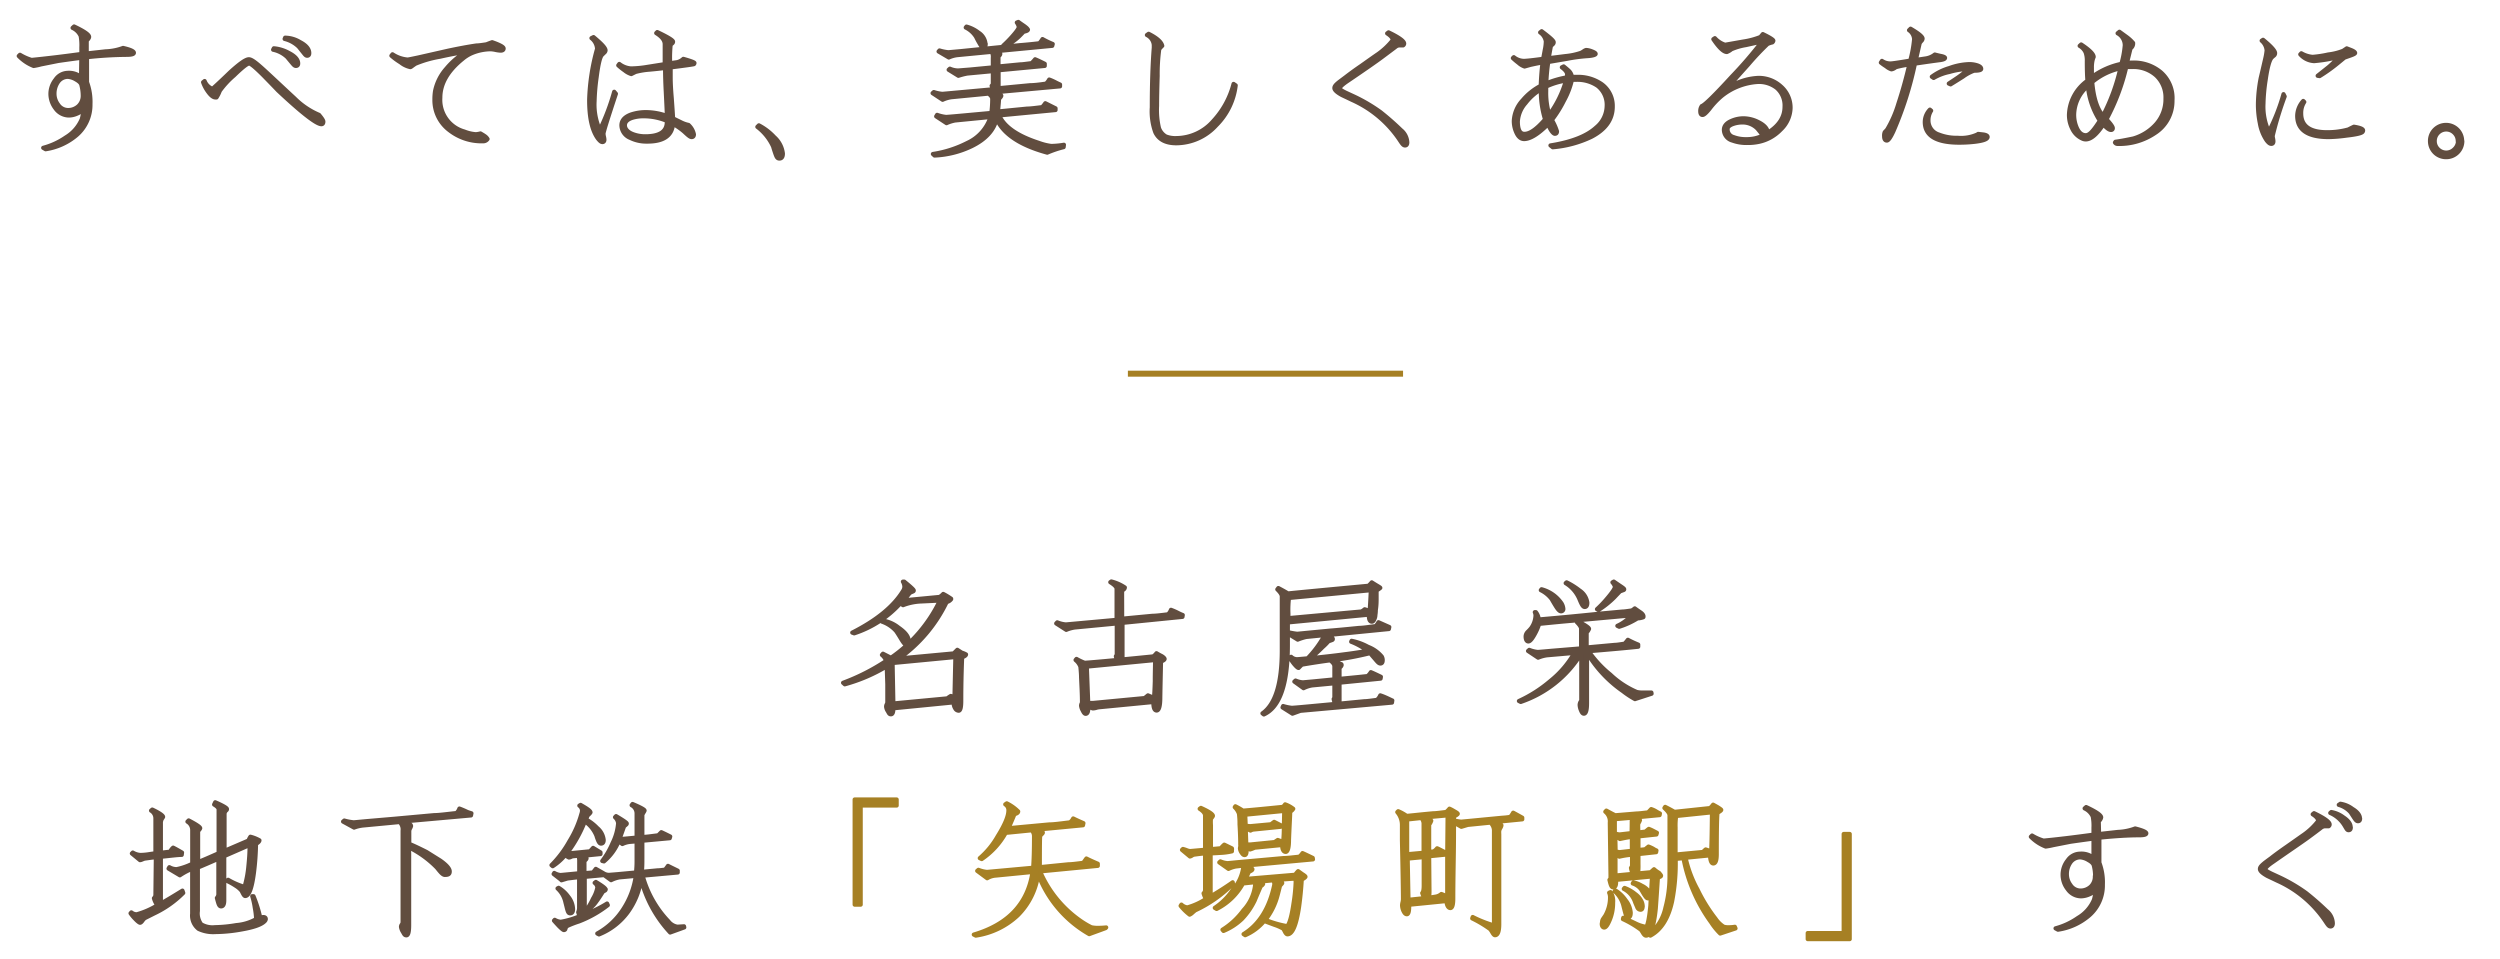 <svg xmlns="http://www.w3.org/2000/svg" viewBox="0 0 417 160"><defs><style>.cls-3{stroke:#a68024}.cls-2,.cls-3{stroke-linecap:round;stroke-linejoin:round;stroke-width:.7px}.cls-2{stroke:#614d3f;fill:#614d3f}.cls-3{fill:#a68024}</style></defs><path stroke="#a68024" fill="none" d="M234.03 62.33h-45.9" id="レイヤー_14" data-name="レイヤー 14"/><g id="レイヤー_1" data-name="レイヤー 1"><path class="cls-2" d="M22.33 8.81c0 .22-.41.33-1.22.33a64.74 64.74 0 0 0-6.6.4v4.17a9.49 9.49 0 0 1 .57 3.65 6.66 6.66 0 0 1-2.25 5.13 10.37 10.37 0 0 1-5.22 2.4l-.4-.23A12.06 12.06 0 0 0 11 22.91a6.44 6.44 0 0 0 2.65-3.05 7.73 7.73 0 0 0 .27-1.7 2.52 2.52 0 0 1-1.07.79 3.41 3.41 0 0 1-1.35.31 2.77 2.77 0 0 1-2.23-1.17 4 4 0 0 1-.85-2.45 3.84 3.84 0 0 1 .85-2.36 2.51 2.51 0 0 1 2-1.12 3.16 3.16 0 0 1 2.25.7l.05-3.22c-.95.11-2.23.29-3.85.52l-2.9.58a10.34 10.34 0 0 1-1.21.26 7 7 0 0 1-2.48-1.66l.2-.2a8.42 8.42 0 0 0 1.93.86c2.21-.22 5-.54 8.32-1V7.89A8.59 8.59 0 0 0 13.46 6a2.72 2.72 0 0 0-1.35-1.35l.25-.23c1.66.79 2.5 1.36 2.5 1.73 0 .16-.14.37-.4.62v2.15l3.15-.35A9.33 9.33 0 0 0 20.53 8c1.2.27 1.8.55 1.8.81zm-8.52 7.1a7.09 7.09 0 0 0-.23-1.72c-.06-.32-.37-.63-.91-.93a3 3 0 0 0-1.36-.45 2 2 0 0 0-1.68.93 3.39 3.39 0 0 0-.55 1.9 3 3 0 0 0 .6 1.8 2 2 0 0 0 1.6.92 2.54 2.54 0 0 0 1.82-.67 2.35 2.35 0 0 0 .71-1.78zM53.93 20.29c0 .28-.11.42-.32.42q-1.23 0-7.23-5.62c-.8-.84-1.61-1.67-2.42-2.5q-2-2-2.4-2c-.32 0-1.16.66-2.54 2a14.62 14.62 0 0 0-2.36 2.56 5.27 5.27 0 0 1-.55 1.1h-.18c-.36 0-.78-.34-1.25-1a6 6 0 0 1-.8-1.53l.25-.2a2.27 2.27 0 0 0 1.3 1.3c.12-.08 1.14-1 3-2.8C40 10.6 41 9.89 41.51 9.89s1.4.74 3 2.22 3.06 2.86 4.6 4.28a12.83 12.83 0 0 0 4.1 2.77c.48.57.72.94.72 1.13zm-4.2-9.7c0 .26-.12.4-.37.4s-.39-.21-.75-.63l-.68-.82a4.83 4.83 0 0 0-2.37-1.25l.12-.23a6.2 6.2 0 0 1 2.45.75c1.07.54 1.6 1.13 1.6 1.78zm1.85-1.73c0 .29-.11.43-.35.43s-.37-.22-.72-.65-.44-.57-.68-.85a5.12 5.12 0 0 0-2.35-1.3l.08-.2A4.86 4.86 0 0 1 50 7c1.07.55 1.58 1.18 1.58 1.86zM84 8.09c0 .23-.17.35-.5.35a5.07 5.07 0 0 1-.81-.11 4.59 4.59 0 0 0-.87-.12 8.32 8.32 0 0 0-3 .6 6.18 6.18 0 0 0-1.65 1q-3.73 3-3.73 6.48a5.48 5.48 0 0 0 4 5.65 6.44 6.44 0 0 0 1.88.45c.06 0 .34 0 .82-.13.32.19.54.32.65.4a1.58 1.58 0 0 1 .53.53.88.88 0 0 1-.78.37 8.69 8.69 0 0 1-5.55-1.82 6.27 6.27 0 0 1-2.52-5.13 8.87 8.87 0 0 1 .1-1.4 8.11 8.11 0 0 1 1.92-3.8 12.32 12.32 0 0 1 3.28-2.77c-1.15.15-2.62.42-4.4.82a18.64 18.64 0 0 0-4.1 1.18l-.43.3c-.2.16-.33.25-.4.25a3.88 3.88 0 0 1-1.62-.78 10.71 10.71 0 0 1-1.53-1.12l.18-.23a5.35 5.35 0 0 0 2.52.88c.1 0 .69-.12 1.78-.35l4.85-1.1c1.86-.4 3.48-.7 4.85-.9.38 0 1-.09 1.7-.2.2-.09.51-.2.92-.35 1.23.43 1.91.78 1.91 1.05zM102.73 15.64q-2.07 6.24-2.07 6.65a2.49 2.49 0 0 0 .07.51 2.78 2.78 0 0 1 .08.49c0 .26-.11.4-.33.4s-.42-.19-.72-.55q-1.49-2-1.48-6.5a35.12 35.12 0 0 1 1.3-8.43.53.53 0 0 0 0-.25 2.43 2.43 0 0 0-.92-1.6l.34-.17c1.32 1.1 2 1.81 2 2.22a.55.55 0 0 1-.22.38l-.38.37c-.32.35-.61 1.58-.88 3.68a34.62 34.62 0 0 0-.35 4.05 10.2 10.2 0 0 0 .88 4.77 37 37 0 0 0 2.4-6.35zm13.1-5.13a.25.25 0 0 1-.08.18c-.06.05-1.36.23-3.89.55v1.72c0 .87.06 2 .18 3.4.13 1.8.21 2.93.22 3.38.42.22.84.42 1.25.62a5 5 0 0 0 1.33.48 2.92 2.92 0 0 1 .9 1.57c0 .3-.13.45-.38.45s-.58-.29-1.2-.87a11 11 0 0 0-1.9-1.33q-.24 3-4.4 2.95a6 6 0 0 1-2.7-.6 2.31 2.31 0 0 1-1.5-2.1c0-.81.53-1.41 1.58-1.8a7.84 7.84 0 0 1 2.62-.4 10.41 10.41 0 0 1 3.38.63c0-.3-.06-1.63-.18-4-.08-1.54-.12-2.87-.12-4q-1.27.15-2.58.27A12.43 12.43 0 0 0 106 12l-.7.35a3.31 3.31 0 0 1-1.1-.6 10.05 10.05 0 0 1-1.07-.85l.17-.23a3.61 3.61 0 0 0 1.93.75 17.88 17.88 0 0 0 2.82-.27l2.83-.45V9.02 7.37c0-.65-.47-1.26-1.42-1.85l.17-.17c1.75.83 2.63 1.37 2.63 1.6s-.14.27-.4.52a21.41 21.41 0 0 0-.1 2.58v.5l1.22-.18a2.29 2.29 0 0 0 1-.55c1.29.36 1.85.59 1.85.69zm-4.6 9.8v-.15a9.94 9.94 0 0 0-3.9-.77 6.14 6.14 0 0 0-1.9.27c-.8.27-1.2.69-1.2 1.25s.44 1.12 1.3 1.45a5.72 5.72 0 0 0 2.1.38q3.63 0 3.6-2.43zM130.58 25.61c0 .55-.19.83-.57.83s-.48-.28-.68-.83c-.13-.38-.26-.77-.37-1.17a8.61 8.61 0 0 0-2.63-3.28l.25-.25a9.43 9.43 0 0 1 2.55 1.95 4.35 4.35 0 0 1 1.45 2.75zM177.41 24.54a17.53 17.53 0 0 0-2.73.92q-6.75-1.84-8.45-5.62-.67 2.82-4.12 4.52a15.79 15.79 0 0 1-6.23 1.58l-.27-.25a18.87 18.87 0 0 0 5.75-1.85 7.2 7.2 0 0 0 3.87-4.33l-5.92.58a6.21 6.21 0 0 0-1.43.45l-1.72-1.13.15-.25a6.15 6.15 0 0 0 1.5.35c.08 0 .89-.06 2.42-.2l5.13-.47a18.19 18.19 0 0 0 .15-2.35c0-.27-.21-.56-.63-.88l-6.2.6a5.32 5.32 0 0 0-1.45.43l-1.67-1.1.2-.18a6.44 6.44 0 0 0 1.42.3l.8-.07 7.68-.7a2 2 0 0 1-.25-.58.57.57 0 0 0 .2-.4v-2.05l-4.27.4a11.78 11.78 0 0 0-1.48.38l-1.62-1 .2-.18a3.49 3.49 0 0 0 1.4.3l1.9-.15 3.87-.37v-1.6a1.62 1.62 0 0 0-.2-1l-5.72.55a4.75 4.75 0 0 0-1.43.4l-1.7-1 .15-.17a7.47 7.47 0 0 0 1.48.3l2-.18 9.9-1c.71-.05 1.81-.15 3.27-.32a4.45 4.45 0 0 0 .53-.7 15 15 0 0 0 1.7.82l-.08.3-9.22.88c.36.18.55.34.55.47s-.1.26-.3.43v1.67l3.65-.35c.41 0 1-.1 1.87-.2a6.08 6.08 0 0 0 .6-.65c.37.15.9.4 1.6.75v.35l-7.7.73v3l5.25-.5q.9 0 2.67-.27a2.81 2.81 0 0 0 .53-.68 8.53 8.53 0 0 1 1.07.48c.15.08.39.2.73.35v.3l-11 1q1.2.38 1.2.57c0 .1-.13.28-.38.53 0 .32-.07 1-.17 2.1l4.87-.48c.55 0 1.39-.11 2.5-.25a4.32 4.32 0 0 0 .53-.65l1.7.85v.28l-9.4.9q1.27 2.85 6.57 4.57a9.67 9.67 0 0 0 2.1.53 13.51 13.51 0 0 0 2.13-.2zm-13-17.23c0 .39-.12.58-.37.58s-.42-.25-.7-.75c-.19-.32-.36-.64-.53-1a4.27 4.27 0 0 0-1.72-1.55l.12-.15a5.64 5.64 0 0 1 2 1 2.49 2.49 0 0 1 1.17 1.87zm7.05-2.37c0 .1-.11.18-.32.25l-.43.12c-.16.19-.41.44-.75.78a9.2 9.2 0 0 1-2.35 1.62l-.27-.1a19.84 19.84 0 0 0 1.5-1.52c.73-.82 1.1-1.35 1.1-1.6a2 2 0 0 0-.33-.73l.25-.1q.45.33.9.63c.44.31.67.53.67.65zM206.11 14.24a11.22 11.22 0 0 1-3.23 6.65 9.07 9.07 0 0 1-6.67 3c-1.75 0-2.92-.61-3.5-1.83a10.24 10.24 0 0 1-.58-4.15c0-3.85.11-7.16.33-9.95v-.47a2.06 2.06 0 0 0-1.15-1.65l.28-.2c1.36.68 2.12 1.35 2.27 2a5.37 5.37 0 0 0-.5.55 31.05 31.05 0 0 0-.27 4.47c-.07 2.19-.1 3.85-.1 5a13.23 13.23 0 0 0 .32 3.7 2.63 2.63 0 0 0 1.15 1.4 4.31 4.31 0 0 0 1.78.28 8.26 8.26 0 0 0 6.17-2.88 14.32 14.32 0 0 0 3.35-6.16zM234.73 23.74c0 .35-.12.52-.37.52s-.43-.22-.73-.67a18.76 18.76 0 0 0-8.15-6.95c-1-.49-1.59-.75-1.67-.8-.82-.45-1.23-.84-1.23-1.15s.26-.58.78-1l1.07-.8a54.1 54.1 0 0 1 2.58-1.87c1.51-1.07 2.46-1.74 2.85-2a11.89 11.89 0 0 0 2.45-2.32c0-.37-.33-.74-.93-1.13l.23-.17c1.73.83 2.6 1.46 2.6 1.87a.35.35 0 0 1-.18.3h-.7a1.17 1.17 0 0 0-.62.3l-2.18 1.63q-1.44 1.08-5.75 4c-.86.58-1.3 1-1.3 1.22s.34.42 1 .75l1.3.6a27.65 27.65 0 0 1 4.48 2.63 45.34 45.34 0 0 1 3.42 3 2.8 2.8 0 0 1 1.05 2.04zM269 17.79q0 3.2-3.6 5.05a18.51 18.51 0 0 1-6.4 1.72l-.38-.3q5.28-.84 7.63-3a4.72 4.72 0 0 0 1.75-3.55 4 4 0 0 0-1.53-3.4 6 6 0 0 0-3.67-1h-.6a13.43 13.43 0 0 1-1.35 3.5 19.49 19.49 0 0 1-2 3.2 9 9 0 0 1 .85 1.9c0 .27-.11.4-.35.4s-.71-.53-1.12-1.6q-2.48 2.47-4 2.48c-.56 0-1-.38-1.32-1.13a4.56 4.56 0 0 1-.4-1.9 5.44 5.44 0 0 1 1.49-3.45 9.92 9.92 0 0 1 3-2.4c.05-1.4.15-2.68.3-3.85-.46 0-1.14.17-2 .35l-1 .28a2.83 2.83 0 0 1-1-.6 11.3 11.3 0 0 1-.95-.8l.15-.15a2.74 2.74 0 0 0 1.65.62c.43 0 1.51-.11 3.25-.35 0-.05.11-.53.27-1.45a7.47 7.47 0 0 0 .18-1.47 2.23 2.23 0 0 0-.95-1.48l.25-.2c1.33 1 2 1.58 2 1.83s-.15.35-.45.6c-.12.57-.24 1.26-.38 2.07l2.8-.35a11.18 11.18 0 0 0 2.6-.55 3.26 3.26 0 0 0 .45-.27 1.19 1.19 0 0 1 .4-.2 2.92 2.92 0 0 1 .88.2c.46.17.7.31.7.45s-.48.32-1.43.37a26.39 26.39 0 0 0-3.25.43l-3.22.55a31 31 0 0 0-.33 3.57 15.53 15.53 0 0 1 3.43-1c0-.25.05-.42.05-.5 0-.35-.29-.74-.88-1.18l.3-.15c.4.32.69.57.88.75a1.74 1.74 0 0 1 .5 1h.77a6.88 6.88 0 0 1 4.18 1.2 4.47 4.47 0 0 1 1.85 3.76zm-11.28 2.12a16.07 16.07 0 0 1-.7-5 9 9 0 0 0-2.55 2.27 5.09 5.09 0 0 0-1.3 3.08q0 2.07 1.08 2.07c.91.03 2.07-.78 3.48-2.42zm3.48-6.47a11.8 11.8 0 0 0-3.3 1v.75a12.56 12.56 0 0 0 .52 3.93 17.82 17.82 0 0 0 2.79-5.68zM298.66 18a5.15 5.15 0 0 1-1.66 3.64 7.06 7.06 0 0 1-3.55 2 8.74 8.74 0 0 1-2 .2 6.79 6.79 0 0 1-2.48-.4 1.89 1.89 0 0 1-1.42-1.77c0-.64.41-1.14 1.25-1.5a5 5 0 0 1 2.05-.43 5.54 5.54 0 0 1 2.45.63c1 .5 1.52 1.09 1.57 1.77 1.87-1.16 2.8-2.61 2.8-4.32a3.88 3.88 0 0 0-1.3-3.15 4.79 4.79 0 0 0-3.27-1 10.64 10.64 0 0 0-5.92 2.33 13.15 13.15 0 0 0-2.05 2.17c-.53.65-.91 1-1.15 1s-.37-.21-.37-.63a1.42 1.42 0 0 1 .25-.85c.46-.13 2.15-1.78 5.05-4.95a67 67 0 0 0 5-5.82l-2.72.6a10.19 10.19 0 0 0-2.4.7 2.67 2.67 0 0 1-.75.45q-.81 0-2.25-2.13l.25-.17a3.9 3.9 0 0 0 1.7 1.1l3-.53a12.59 12.59 0 0 0 2.9-.77l.4-.48c1.17.57 1.75.94 1.75 1.1a.41.41 0 0 1-.17.28 4 4 0 0 0-.8.27 46.39 46.39 0 0 0-3.23 3.43c-1.66 1.85-2.84 3.17-3.52 4a10 10 0 0 1 5.21-1.77 5.47 5.47 0 0 1 3.75 1.4 4.7 4.7 0 0 1 1.63 3.6zm-4.6 4.62c-.18-.26-.49-.65-.9-1.15a3.46 3.46 0 0 0-2.58-1.05 4.79 4.79 0 0 0-1.42.23c-.64.21-1 .51-1 .87a1.33 1.33 0 0 0 1 1.35 5.73 5.73 0 0 0 2.13.35 6.08 6.08 0 0 0 2.77-.61zM324.43 9.66c0 .15-.25.27-.75.35-.95.12-2.37.32-4.27.6a58.24 58.24 0 0 1-3.6 11.3q-.71 1.53-1.08 1.53c-.3 0-.45-.24-.45-.73a1.41 1.41 0 0 1 .1-.67c.14-.14.27-.28.4-.43a19 19 0 0 0 1.88-4.32c.66-2 1.27-4.16 1.82-6.53a16 16 0 0 0-2.27.45 1.77 1.77 0 0 1-.35.23 1 1 0 0 1-.38.12 2.77 2.77 0 0 1-.87-.5 8.27 8.27 0 0 1-.88-.62l.18-.28a2.46 2.46 0 0 0 1.45.43q.42 0 3.27-.48a20.58 20.58 0 0 0 .65-3.57 1.91 1.91 0 0 0-.85-1.5l.25-.25q2 1.17 2 1.65a.59.59 0 0 1-.2.4 2.19 2.19 0 0 0-.28.37l-.64 2.79 1.67-.25a3.2 3.2 0 0 0 1.5-.65c.32.09.64.16.95.23.5.09.75.22.75.33zm7.1 13.18c0 .37-.7.63-2.1.8a22.37 22.37 0 0 1-2.62.15c-3.84 0-5.75-1.15-5.75-3.45a3 3 0 0 1 .85-2.05l.2.17a3 3 0 0 0-.45 1.63 2.44 2.44 0 0 0 1.72 2.35 8 8 0 0 0 3.15.55 6.58 6.58 0 0 0 3.28-.55l.15-.1.9.1c.45.08.67.21.67.4zm-1.07-11.35q0 .3-1.2.3a7.63 7.63 0 0 0-1.85 1c-1.29.82-2 1.24-2.05 1.28l-.3-.13c1.08-.71 1.64-1.09 1.67-1.12a11.93 11.93 0 0 0 1.58-1.3 2 2 0 0 0-.38 0 12 12 0 0 0-2.77.48 8.58 8.58 0 0 0-2.63 1l-.3-.2a9.5 9.5 0 0 1 2.95-1.45 10.53 10.53 0 0 1 3.28-.65 4.36 4.36 0 0 1 1.17.15c.55.15.83.36.83.64zM362.36 16.76a6.32 6.32 0 0 1-2.95 5.45 10.53 10.53 0 0 1-6.18 1.79.49.49 0 0 1-.45-.23l.08-.12c.68-.09 1.68-.27 3-.55a8.14 8.14 0 0 0 3.82-2.43 6.25 6.25 0 0 0 1.53-4.22 5 5 0 0 0-1.55-3.85 5.7 5.7 0 0 0-4-1.43h-1a35.19 35.19 0 0 1-3.3 8.73q1.05 1.13 1.05 1.47a.27.27 0 0 1-.3.3c-.3 0-.72-.3-1.27-.92-1.09 1.66-2.07 2.5-2.95 2.5a1.33 1.33 0 0 1-.55-.13 3.36 3.36 0 0 1-1.68-1.65 5 5 0 0 1-.55-2.32 7.25 7.25 0 0 1 3.08-5.68c-.07-.8-.1-1.89-.1-3.27a4.11 4.11 0 0 0-.2-1.45 2.37 2.37 0 0 0-1-1.1l.25-.23c1.39.92 2.08 1.61 2.08 2.08a3.51 3.51 0 0 0-.23.8 5.24 5.24 0 0 0-.07 1v1.55a12.62 12.62 0 0 1 4.93-2.2 16 16 0 0 0 .57-3.1 2.28 2.28 0 0 0-1.2-2l.3-.25 1.2.87a6.4 6.4 0 0 1 1.08 1v.15a1 1 0 0 1-.43.75q-.35 1.45-.6 2.43a6.43 6.43 0 0 1 .85-.05 7 7 0 0 1 4.8 1.6 5.72 5.72 0 0 1 1.94 4.71zm-12.1 3.38a12.93 12.93 0 0 1-2-5.8 6.42 6.42 0 0 0-2.3 4.8 5.38 5.38 0 0 0 .42 2.12c.37.87.88 1.3 1.53 1.3s1.3-.81 2.35-2.42zm3.42-8.75a10.88 10.88 0 0 0-4.7 2.3c.22 2.61.82 4.49 1.8 5.62a32.75 32.75 0 0 0 2.9-7.92zM381.08 16.09a57.27 57.27 0 0 0-2 6.57 2.53 2.53 0 0 0 .06.45 2.53 2.53 0 0 1 .06.45c0 .29-.11.43-.35.43s-.46-.19-.75-.55a7.21 7.21 0 0 1-1.15-2.88 15.58 15.58 0 0 1-.32-3.12 24 24 0 0 1 .47-4.45c.17-.7.41-1.74.73-3.13a10.55 10.55 0 0 0 .25-1.45 2.36 2.36 0 0 0-.83-1.62l.23-.15c1.35 1.1 2 1.84 2 2.22a.5.5 0 0 1-.2.42 4 4 0 0 0-.37.33c-.37.42-.71 1.65-1 3.7a29.79 29.79 0 0 0-.37 4 9.89 9.89 0 0 0 .9 4.65 33.13 33.13 0 0 0 2.45-6.25zm13.08 5.67a.38.38 0 0 1-.08.23c-.16.23-1.05.44-2.65.62a25.08 25.08 0 0 1-3 .25q-5.25 0-5.25-3.55a3.81 3.81 0 0 1 1-2.47l.17.17a3.4 3.4 0 0 0-.52 1.9q0 3.15 4.32 3.15a13 13 0 0 0 3.58-.47q.27-.15.9-.45c1.03.16 1.53.37 1.53.62zm-1.33-12.92c0 .1-.26.24-.77.42l-1 .35-1.32 1.08a26.49 26.49 0 0 1-2.83 2l-.32-.05 1.85-1.47a12.25 12.25 0 0 0 1.65-1.68 24.24 24.24 0 0 1-4.1.7 3.32 3.32 0 0 1-2.3-1.12l.17-.18a4.51 4.51 0 0 0 1.88.6 18.1 18.1 0 0 0 2.62-.4 9.67 9.67 0 0 0 2.48-.62l.6-.4.77.3c.42.18.62.34.62.47zM410.71 23.54a2.68 2.68 0 0 1-2.71 2.67 2.66 2.66 0 0 1-2.67-2.67 2.64 2.64 0 0 1 .78-1.92 2.68 2.68 0 0 1 4.57 1.92zm-.75 0a1.9 1.9 0 0 0-.57-1.38 1.91 1.91 0 0 0-2.72 0 1.89 1.89 0 0 0-.56 1.38 1.87 1.87 0 0 0 .56 1.35 1.91 1.91 0 0 0 2.72 0 1.88 1.88 0 0 0 .61-1.35zM161.13 109.16c0 .15-.21.31-.65.48-.1 2.48-.15 4.91-.15 7.27 0 1.09-.14 1.63-.42 1.63a.68.68 0 0 1-.59-.4 1.53 1.53 0 0 1-.24-.78 1 1 0 0 1 .1-.22l-10.17 1c0 .68-.13 1-.4 1s-.32-.16-.51-.5a1.63 1.63 0 0 1-.29-.75.83.83 0 0 1 .1-.41.81.81 0 0 0 .1-.34v-3c-.05-1.52-.08-2.51-.1-3a27.79 27.79 0 0 1-7 3l-.28-.25a34.79 34.79 0 0 0 7.18-3.65 2.19 2.19 0 0 0-.7-1l.17-.2 1.33.68a24.32 24.32 0 0 0 8.17-9.55l-3.15.15a9.39 9.39 0 0 0-3 .62l-.45-.3a17.85 17.85 0 0 1-7.7 5l-.32-.12q6.16-3.12 8.5-7a1.35 1.35 0 0 0 .2-.65 1.82 1.82 0 0 0-.25-.85h.22c1.05.85 1.58 1.34 1.58 1.47s-.09.15-.28.23a4.1 4.1 0 0 0-.4.2c-.23.32-.56.72-1 1.22l6-.57a3 3 0 0 0 .6-.5 11.54 11.54 0 0 1 1.32.8v.07a1.24 1.24 0 0 1-.75.48 24.56 24.56 0 0 1-7.95 9.42l9.13-.85.6-.6.75.48a3.08 3.08 0 0 1 .7.29zm-9.57-2.27c0 .4-.17.6-.5.6-.14 0-.4-.33-.8-1s-.75-1.2-.8-1.25a5.58 5.58 0 0 0-2.33-1.55l.1-.18a5.62 5.62 0 0 1 2.65 1.18c1.12.77 1.68 1.5 1.68 2.2zm7.8 2.7l-10.48 1 .13 6.75 9-.85a5.2 5.2 0 0 1 .58-.4 3.3 3.3 0 0 1 .62.22zM197.28 102.59l-.05.3-10 1v6.1c1.13-.1 2.84-.27 5.12-.5a2.21 2.21 0 0 0 .55-.53c.25.15.51.3.78.43s.57.39.57.52-.2.28-.6.43c0 .47-.06 2.47-.12 6 0 1.45-.22 2.17-.6 2.17s-.55-.47-.55-1.42l-9 .87a2.7 2.7 0 0 0-.51.1 2.19 2.19 0 0 1-.59.1 2.69 2.69 0 0 1-.75-.35v.18c0 .72-.13 1.07-.45 1.07-.15 0-.31-.18-.48-.55a2.09 2.09 0 0 1-.27-.8.92.92 0 0 1 .15-.47c0-1.37-.08-2.78-.15-4.25q0-.63-.12-1.8a2.69 2.69 0 0 0-.8-1.1l.15-.18a9.07 9.07 0 0 0 1.37.65c.77-.05 2.56-.2 5.38-.47a5.79 5.79 0 0 1-.18-.63.63.63 0 0 0 .15-.47v-5l-7 .67a5.86 5.86 0 0 0-1.43.4l-1.67-1.07.17-.18a4.85 4.85 0 0 0 1.43.35l.8-.07 7.67-.7v-2.58-2.6c0-.3-.35-.66-1.05-1.1l.17-.12a7.19 7.19 0 0 1 2.25 1V98a.45.45 0 0 1-.21.34c-.14.11-.22.19-.24.26s0 1.6 0 4.6l5.07-.48c.59 0 1.44-.11 2.58-.25a1.85 1.85 0 0 0 .5-.75 10.06 10.06 0 0 1 1.2.53 7.07 7.07 0 0 0 .76.34zm-4.6 7.5l-11.4 1.1.23 6.07h.77l8.65-.82.55-.45 1 .42c.06-.53.11-1.46.15-2.8-.01-.75.02-1.94.05-3.52zM230.23 98.06s-.21.2-.62.43v1.27c0 .5 0 1.19-.13 2 0 .49-.07.76-.07.83a1.65 1.65 0 0 1-.15.65c-.12.3-.26.45-.43.45-.33 0-.5-.34-.5-1a.34.34 0 0 1 0-.17l-13.52 1.3v3.72q0 9.81-4 11.63l-.23-.18q3.23-2.27 3.23-10.5v-9c0-.3-.25-.69-.75-1.18l.17-.22c.7.37 1.24.67 1.6.9q2.23-.23 13.43-1.28a5.9 5.9 0 0 0 .55-.57s.26.17.72.45.7.41.7.47zm2 18.78l-.05.35-15.28 1.37-1.32.48-1.65-1.04.1-.23a7.77 7.77 0 0 0 1.45.3c.09 0 .89-.06 2.4-.2l4.83-.45a3.79 3.79 0 0 1-.25-.82.62.62 0 0 0 .12-.4v-.13a.84.84 0 0 1 0-.1v-2l-3.7.35a4.84 4.84 0 0 0-1.45.47l-1.53-1.1.2-.17a3.7 3.7 0 0 0 1.23.3l1.67-.15 3.58-.35v-2.18c0-.33-.24-.65-.72-1-1.5.2-3.07.44-4.7.72 0 0-.24.22-.55.55-.14 0-.4-.24-.8-.72a9.37 9.37 0 0 1-.68-1l.23-.13a1.45 1.45 0 0 0 1 .4c.13 0 .71-.05 1.75-.15a17.84 17.84 0 0 0 2.67-3.55.23.23 0 0 0 0-.15.19.19 0 0 0-.1-.15l-2.8.28a9.17 9.17 0 0 0-1.42.45l-1.63-1 .1-.22a13.28 13.28 0 0 0 1.45.25l1.85-.18 3.65-.35c.84-.06 2.44-.21 4.83-.45.6 0 1.51-.15 2.75-.3a2.88 2.88 0 0 0 .47-.65l1.8.8-.07.33-10.15 1c.53.3.8.52.8.67s-.1.15-.3.23l-.43.15c-.2.23-.51.57-1 1a23.53 23.53 0 0 1-2 1.82c2-.2 3.92-.41 5.67-.65.85-.1 2.14-.29 3.85-.57a10.69 10.69 0 0 0-2.72-1.53l.07-.15a9.62 9.62 0 0 1 2.73 1 5.59 5.59 0 0 1 2.3 1.63 1.21 1.21 0 0 1 .15.6c0 .37-.13.55-.38.55s-.46-.24-.87-.73c-.57-.65-.85-1-.85-1a53.6 53.6 0 0 1-6.35 1.18l1.5.65c.07 0 .1.07.1.17a.55.55 0 0 1-.18.3.9.9 0 0 0-.17.25v1.75l3.08-.3 1.6-.17a2.75 2.75 0 0 0 .55-.65c.26.1.82.36 1.67.77l-.05.3-6.85.68v3.5l4.15-.4c.47 0 1.17-.11 2.1-.23a2.1 2.1 0 0 0 .55-.75c.52.16 1.15.45 1.98.85zm-3.55-18.4L215 99.74a16.47 16.47 0 0 0-.1 2.62v.75l12.18-1.11a2.63 2.63 0 0 0 .55-.37 5.72 5.72 0 0 1 .83.32c.06-.82.13-1.95.2-3.51zM275.48 115.71l-2.77.9a15.05 15.05 0 0 1-2-1.32 20.75 20.75 0 0 1-6-6.43v8.4c0 1.19-.17 1.78-.52 1.78-.19 0-.35-.2-.5-.6a2.41 2.41 0 0 1-.2-.88 1.11 1.11 0 0 1 .27-.67V109a19 19 0 0 1-10.1 8.08l-.3-.15a22.34 22.34 0 0 0 5.25-3.35 16.38 16.38 0 0 0 4-4.68l-4.6.4a6.09 6.09 0 0 0-1.45.4l-1.68-1.12.2-.18a5.14 5.14 0 0 0 1.43.35c.05 0 .84-.06 2.37-.2l4.85-.4v-3.27c0-.27-.24-.63-.7-1.1l.12-.18c1.27.67 1.9 1.1 1.9 1.3a1.86 1.86 0 0 1-.4.6v2.5l4.7-.43c.37 0 .91-.1 1.63-.2a8 8 0 0 0 .55-.65 17.83 17.83 0 0 0 1.72.8v.35q-2.57.28-8.27.75a18.5 18.5 0 0 0 3.62 3.9 15 15 0 0 0 4.4 2.9 3.9 3.9 0 0 0 1 .1H275.45zm-1.35-12.9c0 .09 0 .14-.05.15a2.94 2.94 0 0 1-.95.18 13 13 0 0 1-3.05 1.4l-.3-.15a6.63 6.63 0 0 0 2.33-1.75l-9.9.9c-1.22.1-3 .27-5.48.52a8.78 8.78 0 0 1-.72 1.68c-.45.83-.81 1.25-1.08 1.25s-.45-.28-.45-.85a1.13 1.13 0 0 1 .35-.75 6.41 6.41 0 0 0 .58-.63 3.84 3.84 0 0 0 .72-2.1 1.52 1.52 0 0 0-.12-.55h.17a2.24 2.24 0 0 1 .48 1.22c2.33-.2 5.83-.51 10.5-1l3.47-.32c.35 0 .87-.09 1.55-.18a3.14 3.14 0 0 0 .5-.35c.2.15.51.37.93.65s.52.53.52.68zm-13.37-1.27a.37.37 0 0 1-.4.42c-.22 0-.5-.29-.85-.87-.24-.38-.47-.78-.7-1.18a5.09 5.09 0 0 0-1.8-1.47l.12-.15a5.86 5.86 0 0 1 3.33 2.35 2.12 2.12 0 0 1 .3.9zm4-1c0 .47-.14.7-.43.7s-.49-.39-.82-1.17a5.67 5.67 0 0 0-2.35-2.8l.15-.13a11.59 11.59 0 0 1 2.15 1.35 2.91 2.91 0 0 1 1.3 2.02zm6.15-2.22s0 .07-.1.1l-.6.22c-.22.24-.54.56-.95 1a15.09 15.09 0 0 1-2.63 2.1l-.25-.13a18.1 18.1 0 0 0 1.73-1.82c.85-1 1.27-1.64 1.27-1.93a2 2 0 0 0-.42-.72l.22-.13.95.65c.52.34.78.53.78.63zM30.56 148.94a17.11 17.11 0 0 1-4.85 3.42l-1.55.78a1.83 1.83 0 0 0-.39.42c-.17.24-.31.35-.41.35s-.41-.22-.83-.67a6.69 6.69 0 0 1-.75-.9l.13-.15a1.42 1.42 0 0 0 .9.32 13.16 13.16 0 0 0 3.45-1.51 3.15 3.15 0 0 1-.58-1.18.81.81 0 0 0 .25-.65L26 143c-.44 0-1.08.11-1.93.22l-.36.14a1 1 0 0 1-.36.11L22 142.36l.15-.15a2.78 2.78 0 0 0 1.25.4 9.75 9.75 0 0 0 1.28-.1c.71-.11 1.13-.17 1.25-.17v-5.8a1.5 1.5 0 0 0-.73-1.33l.2-.17c1.2.57 1.8 1 1.8 1.22a1.42 1.42 0 0 1-.19.3 1.48 1.48 0 0 0-.18.8V142.24l1.55-.18a2 2 0 0 1 .5-.67c.34.17.83.44 1.48.82l-.05.38c-.7 0-1.86.16-3.48.32v7.8c.82-.45 2-1.16 3.6-2.15zm13.77 4.37a.61.61 0 0 1-.22.38c-.55.55-1.84 1-3.88 1.35a25.47 25.47 0 0 1-4.3.42 5.69 5.69 0 0 1-2.8-.52 2.81 2.81 0 0 1-1.07-2.53v-7.5A10.75 10.75 0 0 0 30 146l-1.88-1.12.13-.23a2.4 2.4 0 0 0 1.22.33 10.7 10.7 0 0 0 2.6-.9v-5.55a1.65 1.65 0 0 0-.8-1.48l.2-.2c1.28.67 1.92 1.1 1.92 1.3a.77.77 0 0 1-.17.27.62.62 0 0 0-.18.38v5c1-.4 2.11-.89 3.43-1.48v-.2-7.1c0-.25-.25-.52-.75-.82l.18-.38c1.3.57 1.95.95 1.95 1.13s-.07.15-.2.31a.79.79 0 0 0-.2.54v6.12l4-1.72a3 3 0 0 1 .32-.63 6 6 0 0 1 1.5.6q0 .25-.57.6a43.24 43.24 0 0 1-.35 4.83c-.34 2.57-.82 3.85-1.45 3.85-.1 0-.22-.13-.35-.38s-.17-.32-.24-.47a3.89 3.89 0 0 0-1-.86A10.64 10.64 0 0 0 38 147l.05-.25a12.08 12.08 0 0 0 2.55 1.13c.12 0 .21-.09.28-.28a17.25 17.25 0 0 0 .55-3.05c.13-1.26.2-2.31.2-3.15v-.45l-4.23 1.85v7.38c0 .65-.17 1-.52 1s-.45-.46-.7-1.4a1 1 0 0 0 .25-.75v-5.8c-1.39.62-2.53 1.11-3.43 1.48v7.25a3.08 3.08 0 0 0 .55 2.21 3.69 3.69 0 0 0 2.3.49 23.11 23.11 0 0 0 3.58-.35 8 8 0 0 0 3.3-1 13.34 13.34 0 0 0-.23-1.93 12.58 12.58 0 0 0-.42-1.89h.2a21.63 21.63 0 0 1 1.12 3.55h.13c.53-.15.8-.04.8.27zM78.63 135.66l-.07.35-11.2 1c.26.12.64.31 1.12.57a.37.37 0 0 1 .08.2 1.22 1.22 0 0 1-.14.35 1.56 1.56 0 0 0-.16.43v2.2q1 .4 2.88 1.35l2.27 1.42c1.07.75 1.6 1.36 1.6 1.83s-.27.57-.82.57c-.19 0-.43-.16-.73-.5s-.4-.49-.6-.72a16.9 16.9 0 0 0-4.62-3.35 8.15 8.15 0 0 0 0 1v11.95c0 1.14-.15 1.7-.45 1.7s-.36-.19-.58-.57a2.11 2.11 0 0 1-.32-.85.64.64 0 0 1 .14-.38.72.72 0 0 0 .13-.42v-15.23a1.71 1.71 0 0 0-.5-1.45l-6.13.58a6.27 6.27 0 0 0-1.47.35l-1.83-1 .2-.17a9 9 0 0 0 1.58.3l2.15-.2 4.67-.4 6.6-.6c.82 0 2-.17 3.7-.35a1.78 1.78 0 0 0 .5-.75c.4.15.83.33 1.28.55a7.32 7.32 0 0 0 .72.24zM114.13 154.69l-2.35.85a20.53 20.53 0 0 1-4.85-8.88 12.27 12.27 0 0 1-2.27 5.55 11 11 0 0 1-4.75 3.65l-.28-.15a12.06 12.06 0 0 0 4.33-4.05 13.71 13.71 0 0 0 2.1-5.57l-2.73.25a5 5 0 0 0-1.4.47l-1.17-.85-3.23.3v6.27a20.59 20.59 0 0 0 3.73-1.82l.12.27a18.81 18.81 0 0 1-4.85 2.73 16.45 16.45 0 0 0-1.87.72.8.8 0 0 0-.35.48c0 .15-.14.22-.25.22s-.38-.22-.83-.67c-.28-.3-.56-.6-.82-.9l.12-.13a2.36 2.36 0 0 0 1 .33 14.25 14.25 0 0 0 3.15-.93 4.76 4.76 0 0 1-.23-.67 2 2 0 0 0 .15-.88v-4.95c-.43 0-1.08.1-1.95.2l-1 .3c0-.05-.47-.4-1.3-1.05a.37.37 0 0 0 .1-.17 2.66 2.66 0 0 0 1.05.35l3.12-.3v-2.23a2.44 2.44 0 0 0-.15-.7l-1 .1-.28.12a.74.74 0 0 1-.3.08 2.59 2.59 0 0 1-.6-.42 9.06 9.06 0 0 1-2.1 1.87l-.2-.17a18.09 18.09 0 0 0 3-4 17.6 17.6 0 0 0 2-4.58 1.83 1.83 0 0 0 .1-.5 1.06 1.06 0 0 0-.45-.85l.2-.12c1.1.63 1.65 1 1.65 1.25a1.15 1.15 0 0 1-.26.31 1.58 1.58 0 0 0-.29.34c0 .12-.12.29-.2.52a7.51 7.51 0 0 1 1.87 1.43 3 3 0 0 1 1.08 2q0 .6-.45.6c-.17 0-.33-.18-.48-.55s-.19-.5-.27-.77a5.36 5.36 0 0 0-1.93-2.39 21.88 21.88 0 0 1-3 5.35.47.47 0 0 0 .17 0h.1l3.58-.35.52-.57 1.23.75v.27l-3 .3.55.2a.37.37 0 0 1 .12.23c0 .07-.06.16-.17.27a.5.5 0 0 0-.18.33v1.87l1.43-.12.47-.6 1.23.7a1.71 1.71 0 0 0 1 .3l1.48-.12 3-.28a17.54 17.54 0 0 0 .1-2.1v-3.1l-1.2.1a3.92 3.92 0 0 0-1.18.35l-.62-.45a8.66 8.66 0 0 1-2.45 3.35l-.28-.07a13.84 13.84 0 0 0 1.73-3 9 9 0 0 0 .92-3.3 1.61 1.61 0 0 0-.52-1l.17-.18c1.19.7 1.78 1.11 1.78 1.23s-.06.13-.18.25l-.27.22c-.19.55-.43 1.24-.73 2.05l.4.05c.09 0 .89-.07 2.43-.22v-4.08a1.54 1.54 0 0 0-.83-1.32l.15-.2c1.34.57 2 .93 2 1.1a1.46 1.46 0 0 1-.16.3 2 2 0 0 0-.21.42v3.68c.58 0 1.46-.13 2.65-.28l.52-.52s.53.24 1.48.72l-.08.28-4.57.42v2.73c0 1 0 1.79-.1 2.47l2.63-.25c.28 0 .71-.05 1.27-.12a7.11 7.11 0 0 0 .48-.63c.36.19.91.45 1.62.8v.3l-5.85.53a17.83 17.83 0 0 0 4.3 7.62 2.36 2.36 0 0 0 1.5.9l1.1-.07zm-18.55-3.08c0 .49-.16.73-.47.73s-.38-.26-.53-.78c-.08-.33-.16-.66-.25-1a4.35 4.35 0 0 0-1.33-2.37l.18-.1a5.39 5.39 0 0 1 1.62 1.5 3.48 3.48 0 0 1 .78 2.02zm5.45-3.27a.26.26 0 0 1-.16.22l-.31.18q-.75 1.2-1.08 1.62a5.44 5.44 0 0 1-1.37 1.38l-.2-.08a11.05 11.05 0 0 0 1-1.75 5.67 5.67 0 0 0 .73-1.85 1.06 1.06 0 0 0-.45-.8l.2-.15q1.61.97 1.61 1.23z"/><path class="cls-3" d="M149.56 134.36h-6v16.53h-1v-17.53h7zM184.41 154.81c-1.07.4-2 .73-2.73 1a19.34 19.34 0 0 1-8.52-10 11.9 11.9 0 0 1-3.4 6.87 13 13 0 0 1-7 3.38l-.33-.17q8.63-2.55 9.8-10.45l-6.12.6a3.22 3.22 0 0 0-1.45.45l-1.66-1.23.2-.17a5.2 5.2 0 0 0 1.43.35l2.55-.23 5.15-.47q.15-1.8.15-5.25a1.38 1.38 0 0 0-.4-1l-4.33.43a12.72 12.72 0 0 1-4 4.37l-.32-.15a13.67 13.67 0 0 0 3-3.67q1.78-2.85 1.78-4.3a1.13 1.13 0 0 0-.53-1l.25-.17a7.31 7.31 0 0 1 1.9 1.35c0 .2-.21.35-.62.45-.2.53-.54 1.32-1 2.35l6.78-.63c.78 0 1.94-.16 3.47-.35a1.71 1.71 0 0 0 .55-.65c.37.19.94.45 1.7.78l-.07.35-7.55.72c.56.22.85.39.85.5s-.07.15-.19.28a2.89 2.89 0 0 0-.24.27c-.05.14-.07 1.67-.07 4.6 0 .15 0 .36-.05.63l4.82-.48c.55 0 1.38-.11 2.48-.25l.52-.72c.42.22 1.05.51 1.9.87v.35l-9.63.93a19.37 19.37 0 0 0 6.85 8.32 15.1 15.1 0 0 0 1.7 1 5.1 5.1 0 0 0 1.25.1c.12 0 .53 0 1.23-.07zM205.66 147.41a21.59 21.59 0 0 1-6.23 4.4c-.06 0-.23.17-.51.4a1.53 1.53 0 0 1-.49.35 8.43 8.43 0 0 1-1.5-1.47l.13-.2a1.72 1.72 0 0 0 1 .47 11 11 0 0 0 3.1-1.42 3.74 3.74 0 0 1-.4-.93.81.81 0 0 0 .25-.65v-6c-.44 0-1.07.09-1.9.2a1.72 1.72 0 0 0-.33.17.77.77 0 0 1-.3.13l-1.32-1.1.15-.15a4.89 4.89 0 0 1 .62.2 1.73 1.73 0 0 0 .6.15l2.48-.22v-5.7c0-.37-.3-.74-.9-1.13l.2-.15c1.32.6 2 1.05 2 1.33a.73.73 0 0 1-.15.25l-.18.25a6.36 6.36 0 0 0 0 1.05v4l1.65-.15a4.5 4.5 0 0 1 .58-.6l1.27.62a.43.43 0 0 1 0 .25v.24a10.13 10.13 0 0 1-1.77.25l-1.78.1v7.17a51.12 51.12 0 0 0 3.68-2.35zm13.34-4.07l-10.9 1c.54.35.8.57.8.65s-.07.17-.22.25l-.38.2c-.15.35-.33.74-.55 1.17l8.28-.7a4.56 4.56 0 0 1 .5-.6l.67.48c.37.23.55.38.55.45s-.21.26-.62.47a56.81 56.81 0 0 1-.45 4.58q-.68 4.54-1.93 4.55c-.13 0-.26-.13-.4-.38a6 6 0 0 0-.3-.55 7.72 7.72 0 0 0-1.47-.65c-1.07-.4-1.64-.61-1.7-.65a8.52 8.52 0 0 1-3.18 2.38l-.27-.18q3.9-2.4 5.12-8.2a1.25 1.25 0 0 0 0-.3.68.68 0 0 0-.27-.47l-2.05.2q.45.22.45.42s-.07.13-.2.23a.81.81 0 0 0-.2.17c-.29.67-.63 1.45-1 2.35a11.85 11.85 0 0 1-2.12 3.07 10 10 0 0 1-3.08 2l-.17-.2a12.5 12.5 0 0 0 3.5-3.25 7.37 7.37 0 0 0 1.95-4.22.86.86 0 0 0-.13-.45l-1.9.2a10.3 10.3 0 0 1-4.4 4.25l-.3-.18a10.79 10.79 0 0 0 3-3 7 7 0 0 0 1.75-3.75 1.53 1.53 0 0 0 0-.3l-1.27.15a5 5 0 0 0-1.2.4l-1.53-1.08.18-.17a3.82 3.82 0 0 0 1.22.3l1.55-.15 7.78-.7c.58 0 1.45-.11 2.6-.23a2.36 2.36 0 0 0 .55-.6c.28.12.85.39 1.7.8zm-3.32-8.43c0 .1-.16.27-.48.5 0 .72-.11 2.28-.2 4.68 0 1.35-.21 2-.55 2s-.6-.38-.57-1.15l-4.6.45a5 5 0 0 1-.78.3l-.57-.32v.47c0 .52-.1.78-.32.78s-.34-.14-.52-.41a1.45 1.45 0 0 1-.26-.69 1.73 1.73 0 0 1 .05-.31 1.19 1.19 0 0 0 0-.32c0-.3 0-1.43-.12-3.4a12.87 12.87 0 0 0-.1-1.77 2.85 2.85 0 0 0-.7-1.08l.1-.15a12.12 12.12 0 0 1 1.27.73c1.49-.12 3.69-.33 6.63-.63a1.48 1.48 0 0 0 .4-.42 4.71 4.71 0 0 1 1.35.74zm-1.5.35l-6.48.63.08 1.85.75.07 3.47-.32.53-.4 1.17.6-.1.22-4.47.45a1.28 1.28 0 0 0-.55.18 6.78 6.78 0 0 1-.8-.45l.1 2.77h.72l4-.4.53-.35.9.32a22.92 22.92 0 0 0 .12-2.55c.02-.55.04-1.43.06-2.62zm1.92 11.65a.86.86 0 0 0 0-.35c-.65 0-1.64.1-3 .2.51.27.77.45.77.53s-.24.29-.37.47c-.12.49-.26 1.05-.43 1.68a11.16 11.16 0 0 1-2 4 17.81 17.81 0 0 0 3.65 1.05c.4-.48.75-1.76 1.05-3.85a29.34 29.34 0 0 0 .36-3.73zM253.91 136.39v.27l-4.6.45a7.27 7.27 0 0 1 1.12.53v.07a1.18 1.18 0 0 1-.16.38 1.78 1.78 0 0 0-.2.47 3.59 3.59 0 0 0 0 .58v15c0 1.23-.24 1.85-.7 1.85-.12 0-.26-.14-.43-.43a5.57 5.57 0 0 0-.37-.57 19.47 19.47 0 0 0-3-1.8l.08-.23a19.7 19.7 0 0 0 3.55 1.4V139.16v-.47a1.83 1.83 0 0 0-.6-1.48l-3.78.38-1.07.32-1.23-.7c0 1.57 0 3.69-.05 6.35q-.07 4.28-.07 6.33c0 1-.16 1.57-.48 1.57s-.6-.39-.65-1.17l-6.22.62v.23c0 .9-.13 1.35-.38 1.35s-.41-.2-.6-.6a2.5 2.5 0 0 1-.2-.9 2.78 2.78 0 0 1 .08-.49 2.41 2.41 0 0 0 .07-.51c0-1.15-.05-4.43-.17-9.83v-2.5a3.32 3.32 0 0 0-.78-2.2l.15-.15a7.44 7.44 0 0 1 1.4.78c.25 0 1.73-.18 4.43-.43.48 0 1.21-.1 2.17-.22a3.8 3.8 0 0 0 .55-.55 5.92 5.92 0 0 1 .75.4q.63.34.63.45t-.63.45v.65a7.38 7.38 0 0 0 1.2.22l1.28-.12 5.52-.53a13.25 13.25 0 0 0 1.4-.15 4.29 4.29 0 0 0 .48-.7c.27.14.81.44 1.51.83zm-16.45 5.85v-4.88a1.34 1.34 0 0 0-.4-.92l-2.35.25v5.8zm.12 7.57a6.33 6.33 0 0 1-.35-.85c.17-.16.25-.59.25-1.27v-4.73l-2.68.25.13 6.88zm3.88-13.81l-3.5.32a2 2 0 0 1 .77.58 2.2 2.2 0 0 1-.35.65v4.55l.75-.08a2.42 2.42 0 0 0 .58-.52c.06 0 .53.25 1.4.7v.35l-2.73.27.05 5.73a7.61 7.61 0 0 1-.07 1.15c.36 0 .72-.08 1.06-.13a1.93 1.93 0 0 0 1-.45c.27.1.57.23.9.38a1.84 1.84 0 0 0 .08-.53v-6.5q.06-5.37.06-6.47zM269.06 150.56a7.27 7.27 0 0 1-.83 3.48c-.23.45-.45.67-.65.67s-.4-.2-.4-.6a.79.79 0 0 1 .05-.25 1 1 0 0 1 .19-.62l.36-.53a6.16 6.16 0 0 0 .78-3 1.9 1.9 0 0 0-.15-.8l.22-.1a2.64 2.64 0 0 1 .43 1.75zm8-4.5c0 .09-.07.15-.2.2a2.21 2.21 0 0 0-.33.18c-.1 1.53-.21 3.24-.35 5.12-.31 3-.86 4.5-1.62 4.5-.15 0-.31-.13-.48-.4a5.54 5.54 0 0 0-.37-.57 16.32 16.32 0 0 0-3-1.78l.05-.22c.07 0 .7.31 1.9.87a6.44 6.44 0 0 0 1.93.65c.26-.31.5-1.5.7-3.57.05-1.07.14-2.68.27-4.85l-6 .57v.4c0 .57-.16.85-.47.85s-.43-.41-.63-1.25a.61.61 0 0 0 .18-.47v-.08a.13.13 0 0 1 0-.07l-.12-8.9a2.09 2.09 0 0 0-.75-1.85l.17-.18c.52.29 1 .55 1.48.78l3.62-.3c.42 0 1-.09 1.85-.18.12-.11.29-.3.53-.55a3.69 3.69 0 0 1 .77.35 6.7 6.7 0 0 0 .68.38l-.05.27-4 .38a2 2 0 0 1 .72.47 1.85 1.85 0 0 1-.17.38.78.78 0 0 0-.13.4c0 .23 0 .66.05 1.27l1.18-.15c.15-.13.33-.28.55-.45a6.5 6.5 0 0 1 .77.35l.58.3-.08.28-3 .32v2.28l1.13-.13c.15-.13.33-.28.55-.45a6.5 6.5 0 0 1 .77.35 2.87 2.87 0 0 0 .55.3l-.05.28-2.95.32v1.75a9.42 9.42 0 0 1-.07 1.48l2.12-.2c.12-.12.3-.28.55-.5a5 5 0 0 0 .84.61c.16.19.33.4.33.46zm-5.06 6.18c0 .53-.15.8-.45.8s-.41-.6-.72-1.8a4.75 4.75 0 0 0-1.5-2.58l.17-.1a5.71 5.71 0 0 1 1.65 1.6 3.8 3.8 0 0 1 .85 2.08zm.2-15.23a.81.81 0 0 0-.2-.6l-2.65.23v2.35a2.37 2.37 0 0 0 .8.2l2-.23c.02-.78.03-1.43.03-1.96zm0 4.9v-2.3c-.45 0-1.13.15-2 .33l-.77-.53.05 2.58a2.58 2.58 0 0 0 .7.15zm.18 3.85a3 3 0 0 1-.33-1 .65.65 0 0 0 .18-.5v-.85-.85a13.76 13.76 0 0 0-2.12.33l-.65-.45v3.6zm1.6 5.48c0 .33-.11.5-.33.5a.6.6 0 0 1-.56-.43c-.12-.28-.24-.55-.34-.8a3.86 3.86 0 0 0-1.9-2.25l.13-.15a6.23 6.23 0 0 1 1.75 1 3.31 3.31 0 0 1 1.1 1.3 2.08 2.08 0 0 1 .17.83zm1.22-1.88c0 .32-.11.48-.32.48s-.34-.21-.63-.63l-.5-.85a2.82 2.82 0 0 0-1.4-1l.1-.17a4.43 4.43 0 0 1 1.4.55 3 3 0 0 1 1.12.87 1.57 1.57 0 0 1 .21.75zm14.28 5.5l-2.55.85a10.58 10.58 0 0 1-1.48-1.82 26.49 26.49 0 0 1-4.65-10.75l-1.3.12a33 33 0 0 1-.6 7.1q-.94 4.27-3.62 5.7l-.23-.17a7.85 7.85 0 0 0 2.75-4.5 20.26 20.26 0 0 0 .68-5.4v-5-5c0-.3-.29-.7-.85-1.22l.12-.18c.64.32 1.15.6 1.55.83l5.93-.63a3.94 3.94 0 0 0 .52-.57l.75.42q.6.38.6.45c0 .09-.21.25-.62.48-.09.72-.13 3-.13 6.92q0 1.53-.57 1.53c-.32 0-.5-.45-.55-1.35l-4.08.4a20 20 0 0 0 2 5.32 27 27 0 0 0 3 4.85 4.7 4.7 0 0 0 1.35 1.33 2.52 2.52 0 0 0 .87.1 5.45 5.45 0 0 0 1-.08zm-3.9-19.37l-6 .62a10.79 10.79 0 0 0-.1 1.9v4.53l4.58-.43a4.32 4.32 0 0 1 .45-.42 7.21 7.21 0 0 1 .9.35c.06-.38.11-2.57.15-6.55zM308.53 156.64h-7v-1h6v-16.53h1z"/><path class="cls-2" d="M358 139c0 .22-.41.32-1.23.32-1.81 0-4 .14-6.6.4v4.18a9.24 9.24 0 0 1 .58 3.65 6.62 6.62 0 0 1-2.25 5.12 10.28 10.28 0 0 1-5.23 2.4l-.4-.22a11.86 11.86 0 0 0 3.75-1.75 6.33 6.33 0 0 0 2.65-3 7.59 7.59 0 0 0 .28-1.7 2.55 2.55 0 0 1-1.08.79 3.55 3.55 0 0 1-1.35.31 2.73 2.73 0 0 1-2.22-1.18 3.88 3.88 0 0 1-.85-2.45 3.8 3.8 0 0 1 .85-2.36 2.51 2.51 0 0 1 2.05-1.11 3.14 3.14 0 0 1 2.25.7v-3.23c-.95.12-2.24.3-3.85.53l-2.9.57a11.15 11.15 0 0 1-1.23.23 7 7 0 0 1-2.47-1.63l.2-.2a8 8 0 0 0 1.92.85c2.22-.21 5-.54 8.33-1v-1.13a7.82 7.82 0 0 0-.13-1.9 2.72 2.72 0 0 0-1.35-1.35l.25-.22c1.67.78 2.5 1.36 2.5 1.72a1 1 0 0 1-.4.63l.05 2.15 3.15-.35a9.22 9.22 0 0 0 2.88-.58c1.21.31 1.85.58 1.85.81zm-8.53 7.1a7.14 7.14 0 0 0-.22-1.73c-.07-.31-.37-.62-.92-.92a3 3 0 0 0-1.36-.45 2 2 0 0 0-1.67.92 3.34 3.34 0 0 0-.55 1.9 3 3 0 0 0 .6 1.8 2 2 0 0 0 1.6.93 2.52 2.52 0 0 0 1.81-.68 2.31 2.31 0 0 0 .67-1.73zM389.11 154c0 .35-.13.53-.38.53s-.42-.23-.72-.68a19 19 0 0 0-8.15-6.95c-1-.48-1.59-.75-1.68-.8-.81-.45-1.22-.83-1.22-1.15s.26-.57.77-1c.35-.27.71-.53 1.08-.8.63-.5 1.49-1.13 2.57-1.88 1.52-1.06 2.47-1.74 2.85-2a11.11 11.11 0 0 0 2.45-2.33c0-.36-.32-.74-.92-1.12l.22-.18c1.74.84 2.6 1.46 2.6 1.88a.36.36 0 0 1-.17.3h-.7a1.23 1.23 0 0 0-.63.3c-.48.37-1.2.91-2.17 1.62s-2.89 2-5.75 4c-.87.59-1.3 1-1.3 1.23s.33.42 1 .75l1.3.6a28 28 0 0 1 4.47 2.62 45.4 45.4 0 0 1 3.43 3 2.78 2.78 0 0 1 1.05 2.06zm3-16c0 .32-.12.47-.37.47s-.32-.22-.6-.67a5.21 5.21 0 0 0-2.45-2.2l.17-.15a4.68 4.68 0 0 1 2 .87c.81.53 1.22 1.09 1.22 1.62zm1.55-1.48c0 .3-.11.45-.35.45s-.38-.2-.65-.6l-.55-.85a4.11 4.11 0 0 0-2-1.27l.27-.18a4.38 4.38 0 0 1 2 .85c.84.49 1.25 1.08 1.25 1.54z"/></g></svg>